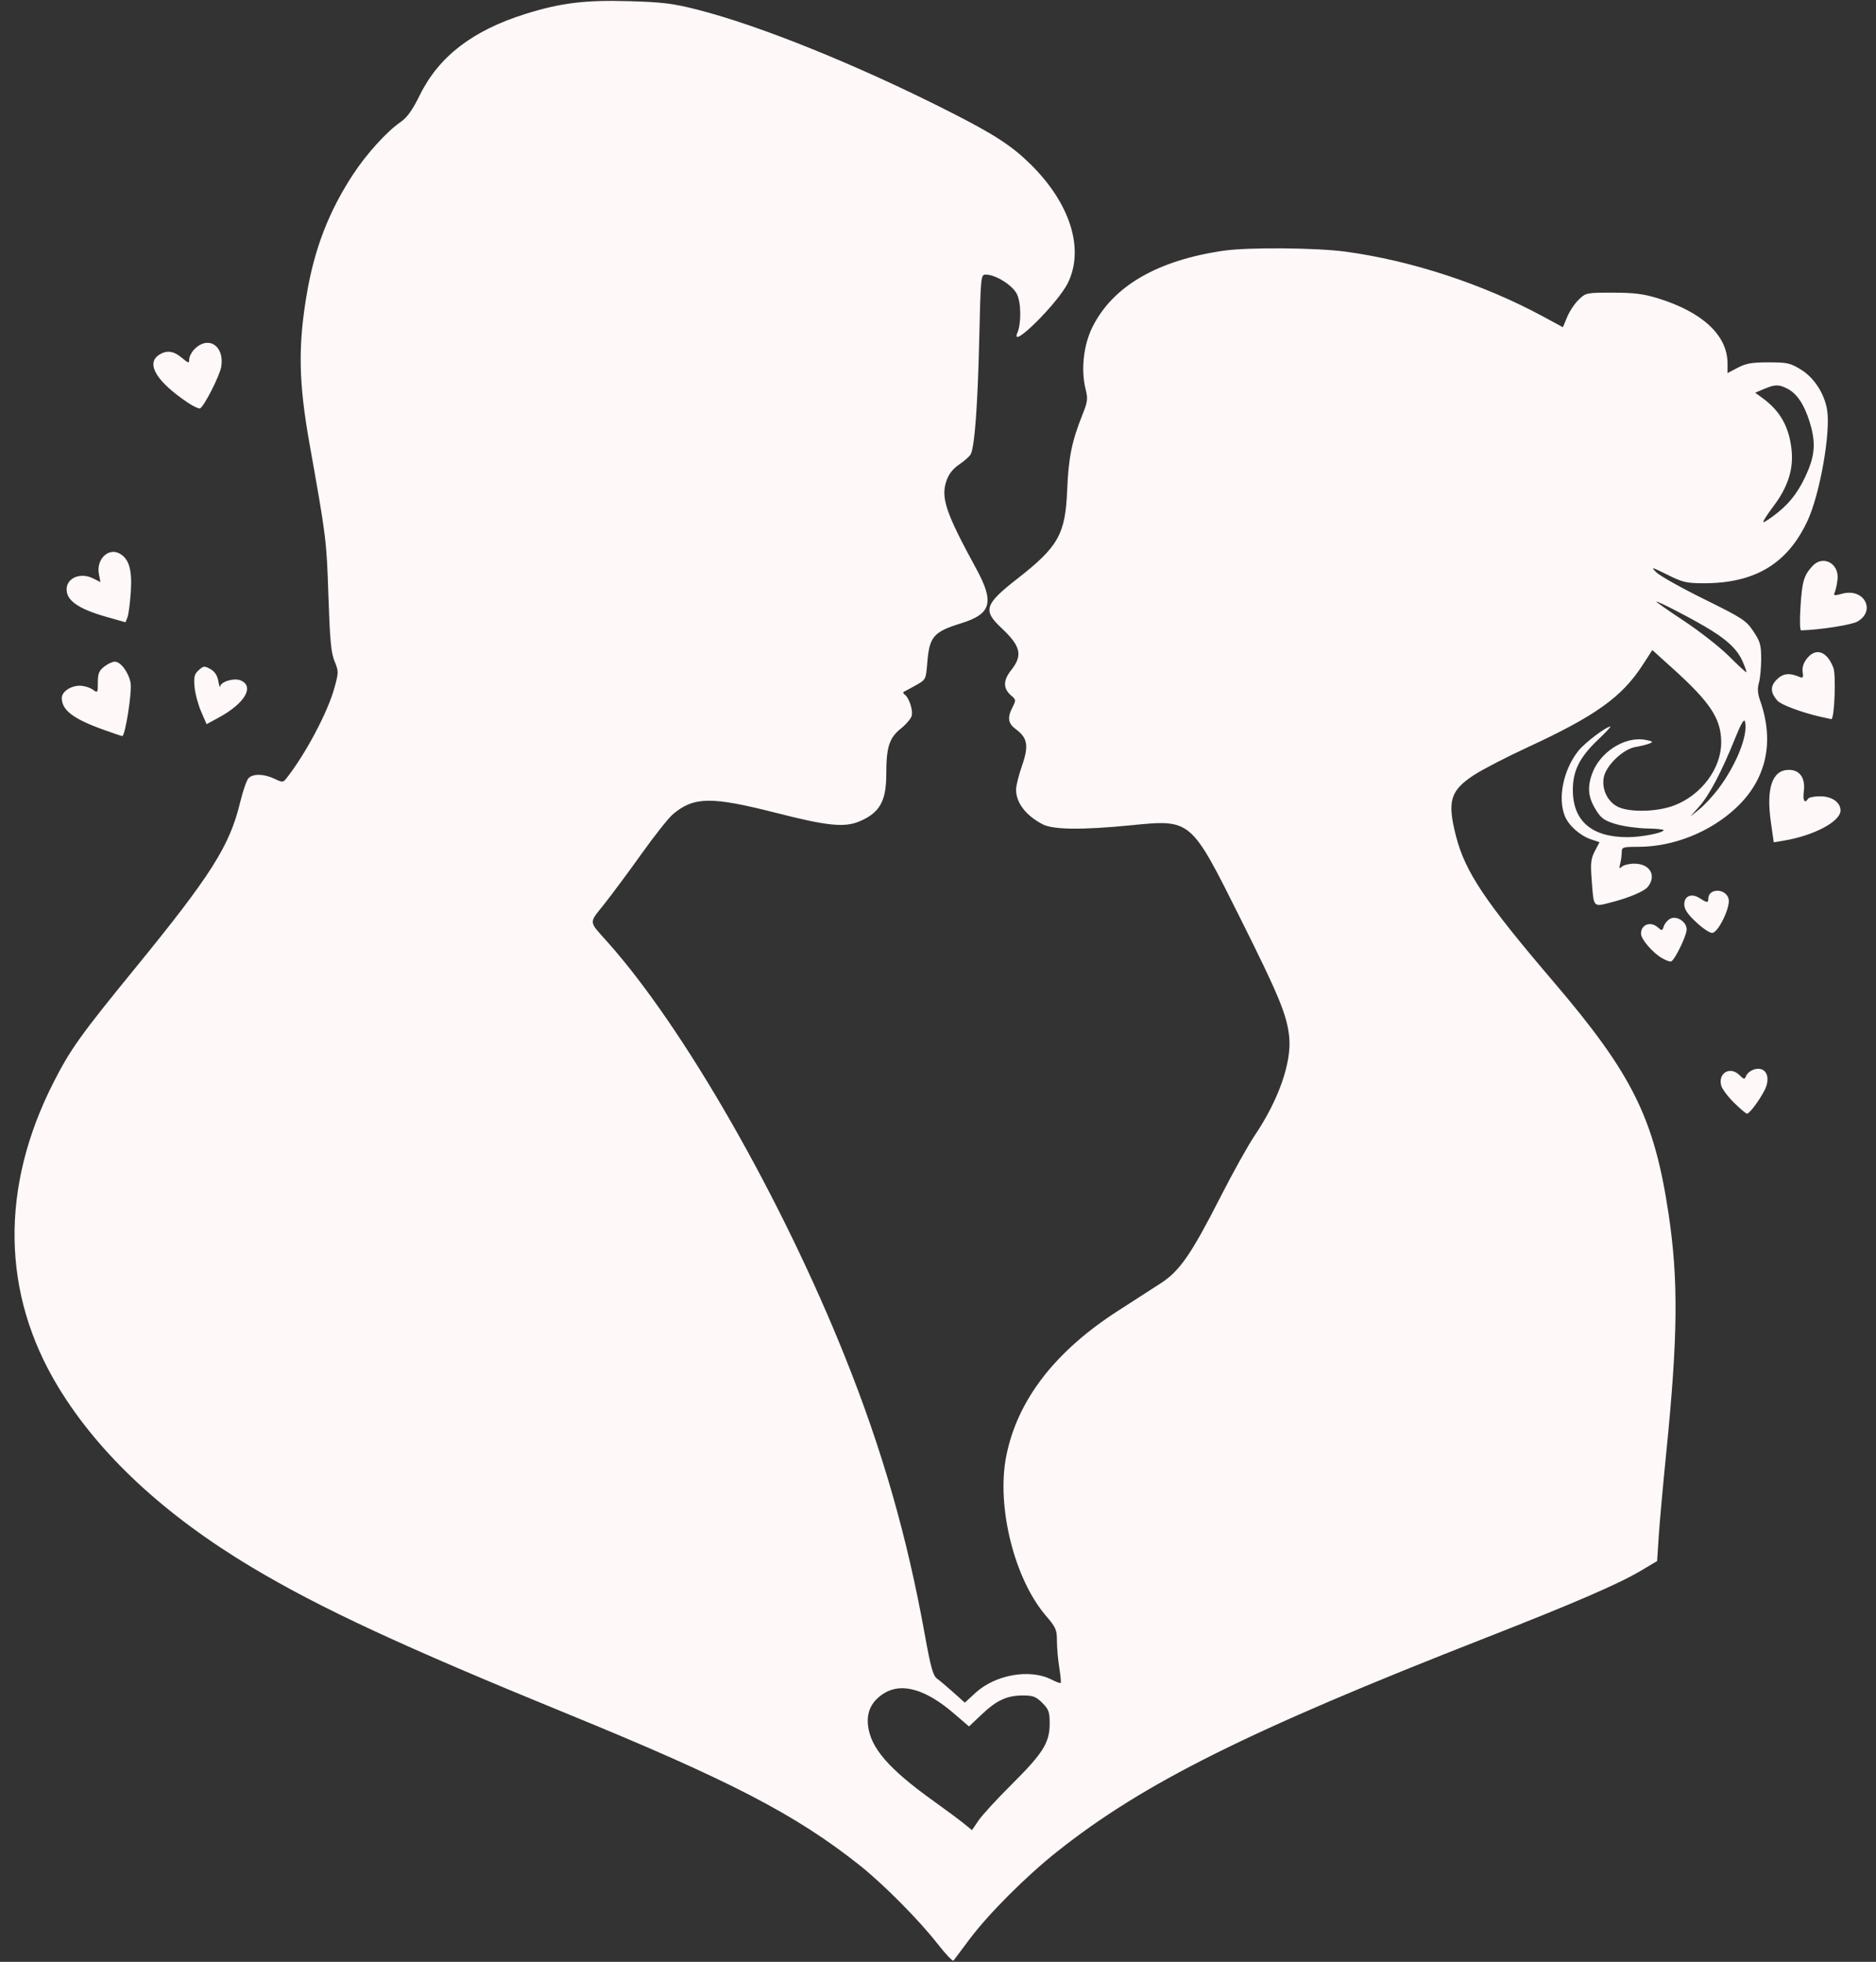 <?xml version="1.0" encoding="UTF-8" standalone="no"?><svg xmlns="http://www.w3.org/2000/svg" xmlns:xlink="http://www.w3.org/1999/xlink" fill="#fff8f8" height="215.9" preserveAspectRatio="xMidYMid meet" version="1" viewBox="-1.6 -0.1 206.5 215.9" width="206.5" zoomAndPan="magnify"><rect x="-1.6" y="-0.1" width="206.5" height="215.9" fill="#333333" stroke="none"/><g id="change1_1"><path d="m 397.861,1720.149 c -1.986,-2.562 -5.939,-6.548 -8.551,-8.624 -7.064,-5.614 -14.342,-9.383 -32.282,-16.719 -18.038,-7.376 -27.071,-11.57 -34.59,-16.059 -9.662,-5.768 -16.875,-12.476 -21.358,-19.86 -6.241,-10.279 -6.418,-21.976 -0.508,-33.563 1.856,-3.638 2.958,-5.178 9.046,-12.632 8.266,-10.122 10.327,-13.377 11.468,-18.111 0.309,-1.283 0.733,-2.504 0.941,-2.712 0.507,-0.507 1.701,-0.478 2.846,0.068 0.896,0.427 0.953,0.424 1.338,-0.066 2.116,-2.695 4.555,-7.306 5.278,-9.977 0.455,-1.679 0.455,-1.794 5.2e-4,-2.889 -0.382,-0.92 -0.512,-2.316 -0.676,-7.226 -0.205,-6.14 -0.224,-6.296 -2.085,-16.743 -1.204,-6.759 -1.269,-10.812 -0.266,-16.61 0.846,-4.893 2.421,-8.945 5.027,-12.937 1.5,-2.298 3.713,-4.745 5.262,-5.818 0.738,-0.511 1.303,-1.303 2.142,-3 2.092,-4.232 5.807,-7.081 11.602,-8.898 3.879,-1.217 6.557,-1.546 11.413,-1.405 3.733,0.109 4.825,0.244 7.541,0.936 6.867,1.749 17.621,6.098 27.649,11.18 5.004,2.536 6.913,3.772 9.003,5.83 4.37,4.303 5.946,9.307 4.112,13.056 -1.091,2.231 -6.414,7.494 -5.566,5.503 0.454,-1.066 0.422,-3.364 -0.06,-4.3 -0.5,-0.969 -2.344,-2.117 -3.403,-2.117 -0.558,0 -0.566,0.081 -0.733,7.21 -0.17,7.263 -0.51,11.798 -0.943,12.572 -0.129,0.231 -0.694,0.731 -1.256,1.111 -0.686,0.465 -1.146,1.048 -1.401,1.778 -0.653,1.87 -0.092,3.533 3.265,9.684 2.031,3.721 1.678,4.99 -1.676,6.026 -3.021,0.933 -3.475,1.464 -3.706,4.342 -0.147,1.823 -0.161,1.852 -1.207,2.443 -0.582,0.329 -1.177,0.65 -1.323,0.715 -0.163,0.072 -0.144,0.203 0.05,0.341 0.474,0.338 0.924,1.708 0.766,2.335 -0.077,0.305 -0.614,0.937 -1.194,1.403 -1.282,1.031 -1.603,2.034 -1.605,5.021 -0.002,2.984 -0.734,4.264 -2.973,5.2 -1.644,0.687 -3.512,0.496 -9.104,-0.931 -7.179,-1.832 -9.103,-1.809 -11.408,0.135 -0.474,0.4 -2.022,2.352 -3.44,4.338 -1.418,1.986 -3.271,4.484 -4.117,5.549 -1.727,2.174 -1.758,1.813 0.359,4.182 8.409,9.412 19.152,28.183 26.178,45.741 4.069,10.17 6.786,19.631 8.737,30.427 0.666,3.686 0.912,4.57 1.362,4.895 0.302,0.218 1.113,0.902 1.801,1.519 l 1.252,1.122 1.139,-1.052 c 2.214,-2.044 6.038,-2.714 8.429,-1.477 0.485,0.251 0.928,0.41 0.984,0.354 0.056,-0.056 -0.014,-0.809 -0.155,-1.673 -0.142,-0.864 -0.258,-2.187 -0.259,-2.939 -10e-4,-1.241 -0.113,-1.498 -1.212,-2.778 -3.479,-4.054 -5.46,-12.01 -4.37,-17.55 1.211,-6.158 5.346,-11.535 12.311,-16.011 1.695,-1.089 3.816,-2.457 4.715,-3.039 2.076,-1.345 3.348,-3.188 6.576,-9.525 1.334,-2.619 3.023,-5.649 3.752,-6.731 2.639,-3.916 4.083,-8.053 3.793,-10.864 -0.247,-2.394 -1.116,-4.501 -5.355,-12.983 -5.524,-11.054 -5.393,-10.943 -12.135,-10.281 -5.356,0.525 -8.511,0.486 -9.664,-0.122 -1.843,-0.971 -2.91,-2.367 -2.91,-3.806 0,-0.418 0.295,-1.605 0.655,-2.637 0.762,-2.181 0.616,-3.055 -0.667,-4.004 -0.878,-0.649 -0.974,-1.277 -0.372,-2.441 0.384,-0.743 0.376,-0.822 -0.121,-1.244 -0.931,-0.789 -0.943,-1.675 -0.04,-2.813 1.306,-1.644 1.074,-2.649 -1.078,-4.665 -2.05,-1.92 -1.833,-2.599 1.722,-5.375 4.57,-3.568 5.328,-4.915 5.53,-9.822 0.146,-3.539 0.508,-5.333 1.662,-8.216 0.596,-1.49 0.633,-1.786 0.361,-2.866 -0.526,-2.089 -0.228,-4.834 0.737,-6.787 2.234,-4.523 7.161,-7.393 14.497,-8.445 2.688,-0.386 10.138,-0.326 13.361,0.107 7.259,0.975 15.219,3.59 21.83,7.173 l 2.119,1.148 0.47,-1.137 c 0.259,-0.625 0.831,-1.482 1.273,-1.905 0.789,-0.755 0.853,-0.768 3.761,-0.762 2.327,0 3.381,0.137 4.942,0.617 4.925,1.515 7.673,4.083 7.673,7.169 v 1.063 l 1.124,-0.591 c 0.91,-0.478 1.557,-0.591 3.393,-0.591 2.064,0 2.386,0.072 3.572,0.803 1.454,0.896 2.587,2.65 2.875,4.452 0.398,2.486 -0.803,9.268 -2.155,12.174 -2.193,4.713 -5.753,6.868 -11.367,6.882 -1.949,0 -2.345,-0.087 -4.058,-0.937 -1.781,-0.884 -1.856,-0.9 -1.212,-0.256 0.377,0.377 2.739,1.7 5.249,2.94 4.25,2.099 4.622,2.342 5.423,3.541 0.755,1.129 0.86,1.502 0.86,3.045 0,0.967 -0.112,2.149 -0.249,2.627 -0.18,0.627 -0.143,1.169 0.133,1.951 1.611,4.567 0.684,8.694 -2.656,11.814 -2.86,2.672 -6.904,4.28 -10.764,4.28 -1.699,0 -1.81,0.036 -1.813,0.595 -0.002,0.327 -0.078,0.893 -0.168,1.257 -0.135,0.544 -0.102,0.603 0.189,0.331 0.194,-0.182 0.806,-0.331 1.359,-0.331 1.724,0 2.486,1.307 1.49,2.555 -0.39,0.488 -2.056,1.197 -3.972,1.69 -2.084,0.536 -1.97,0.663 -2.205,-2.442 -0.143,-1.879 -0.092,-2.345 0.348,-3.184 l 0.515,-0.983 -0.899,-0.297 c -1.217,-0.402 -2.469,-1.498 -2.906,-2.546 -0.825,-1.975 -0.188,-5.111 1.464,-7.196 0.707,-0.892 3.066,-2.681 3.537,-2.681 0.086,0 -0.546,0.67 -1.405,1.488 -1.996,1.903 -2.734,3.395 -2.729,5.511 0.008,3.388 2.071,5.167 5.998,5.17 1.51,0 3.799,-0.433 3.998,-0.759 0.056,-0.091 -0.754,-0.18 -1.8,-0.197 -1.046,-0.017 -2.582,-0.229 -3.414,-0.471 -1.229,-0.357 -1.633,-0.625 -2.149,-1.424 -0.917,-1.42 -1.065,-2.481 -0.559,-4.007 0.819,-2.466 3.64,-4.294 5.936,-3.847 0.812,0.158 0.873,0.216 0.421,0.401 -0.291,0.119 -0.98,0.289 -1.531,0.379 -1.363,0.222 -3.251,2.032 -3.497,3.351 -0.244,1.309 0.434,2.701 1.583,3.246 1.303,0.618 4.27,0.547 6.126,-0.147 3.019,-1.129 5.228,-4.08 5.219,-6.97 -0.008,-2.58 -1.178,-4.366 -5.305,-8.092 l -2.278,-2.057 -1.052,1.628 c -2.287,3.538 -5.182,5.612 -12.657,9.067 -2.347,1.085 -5.024,2.47 -5.949,3.078 -2.591,1.704 -2.933,2.872 -1.956,6.689 1.01,3.949 3.181,7.195 10.707,16.007 8.709,10.197 11.115,15.043 12.695,25.57 1.093,7.282 1.033,13.507 -0.253,26.288 -0.359,3.565 -0.732,7.708 -0.829,9.207 l -0.176,2.724 -1.815,1.078 c -2.419,1.437 -7.417,3.597 -17.058,7.37 -26.131,10.228 -37.702,16 -47.192,23.541 -3.438,2.732 -7.562,6.862 -9.646,9.659 -0.867,1.164 -1.649,2.207 -1.739,2.32 -0.089,0.112 -0.88,-0.721 -1.757,-1.852 z m 4.494,-13.54 c 0.376,-0.568 2.043,-2.384 3.704,-4.035 3.435,-3.414 4.149,-4.563 4.149,-6.676 0,-1.261 -0.104,-1.549 -0.814,-2.26 -0.69,-0.69 -1.014,-0.814 -2.125,-0.814 -1.762,0 -2.883,0.515 -4.546,2.088 l -1.394,1.319 -1.712,-1.468 c -3.048,-2.614 -5.679,-3.377 -7.601,-2.204 -1.37,0.835 -1.973,2.013 -1.808,3.534 0.268,2.483 2.268,4.801 7.169,8.311 1.455,1.042 3.003,2.193 3.44,2.557 0.437,0.364 0.808,0.666 0.825,0.671 0.017,0.01 0.338,-0.455 0.714,-1.023 z m 81.456,-113.563 c 2.003,-2.665 3.309,-5.965 2.932,-7.407 -0.094,-0.358 -0.439,0.238 -1.124,1.939 -1.453,3.61 -2.799,6.161 -3.913,7.417 l -0.986,1.111 1.011,-0.818 c 0.556,-0.45 1.492,-1.458 2.08,-2.241 z m 2.664,-14.036 c -0.607,-1.372 -1.799,-2.466 -4.221,-3.873 -2.007,-1.166 -4.996,-2.697 -5.267,-2.697 -0.097,0 1.261,0.951 3.018,2.113 1.757,1.162 4.006,2.925 4.997,3.918 0.992,0.992 1.843,1.778 1.891,1.745 0.049,-0.033 -0.14,-0.575 -0.419,-1.206 z m 3.813,-16.315 c 1.526,-1.207 2.549,-2.623 3.411,-4.719 0.768,-1.868 0.807,-3.232 0.153,-5.332 -0.589,-1.893 -1.389,-3.088 -2.424,-3.624 -0.959,-0.496 -1.359,-0.493 -2.58,0.021 l -0.984,0.414 0.794,0.577 c 1.967,1.43 2.949,3.181 3.216,5.732 0.223,2.132 -0.416,4.098 -2.02,6.217 -0.719,0.95 -1.203,1.727 -1.077,1.727 0.127,0 0.806,-0.456 1.511,-1.013 z m -4.763,64.882 c -0.68,-0.67 -1.312,-1.522 -1.405,-1.893 -0.347,-1.383 1.004,-2.143 2.015,-1.132 0.471,0.471 0.574,0.492 0.709,0.141 0.223,-0.582 1.082,-0.983 1.692,-0.789 0.739,0.235 0.906,1.241 0.378,2.284 -0.572,1.13 -1.674,2.608 -1.945,2.608 -0.114,0 -0.764,-0.548 -1.444,-1.219 z m -7.99,-15.943 c -1.028,-0.627 -2.238,-2.059 -2.238,-2.649 0,-1.018 1.068,-1.403 1.873,-0.675 0.422,0.382 0.474,0.371 0.634,-0.133 0.096,-0.302 0.412,-0.676 0.703,-0.832 0.713,-0.381 1.816,0.329 1.816,1.168 0,0.699 -1.324,3.419 -1.72,3.534 -0.146,0.042 -0.627,-0.144 -1.07,-0.414 z m 3.856,-3.891 c -0.984,-0.92 -1.331,-1.438 -1.331,-1.984 0,-0.94 0.821,-1.256 1.723,-0.665 0.783,0.513 0.922,0.521 0.922,0.054 0,-1.191 1.937,-1.18 2.237,0.014 0.218,0.867 -1.082,3.607 -1.773,3.74 -0.252,0.049 -1.03,-0.458 -1.778,-1.159 z m 8.199,-11.063 c -0.53,-3.734 0.162,-5.72 1.993,-5.72 1.206,0 1.831,0.914 1.634,2.387 -0.133,0.988 0.102,1.383 0.47,0.788 0.09,-0.145 0.692,-0.265 1.339,-0.265 1.284,0 2.233,0.663 2.233,1.56 0,1.212 -2.928,2.767 -6.254,3.321 l -1.095,0.182 z m -183.627,-10.171 c -3.252,-1.175 -4.496,-2.13 -4.496,-3.454 0,-0.695 0.967,-1.355 1.984,-1.355 0.445,0 1.073,0.185 1.396,0.412 0.581,0.407 0.588,0.399 0.588,-0.775 0,-0.967 0.129,-1.288 0.697,-1.735 0.383,-0.302 0.911,-0.548 1.171,-0.548 0.645,0 1.519,1.171 1.735,2.326 0.181,0.963 -0.593,5.889 -0.92,5.861 -0.094,-0.01 -1.064,-0.338 -2.157,-0.733 z m 10.839,-1.966 c -0.333,-0.763 -0.657,-1.984 -0.721,-2.711 -0.098,-1.11 -0.024,-1.407 0.458,-1.843 0.527,-0.477 0.633,-0.487 1.284,-0.123 0.478,0.268 0.763,0.696 0.873,1.314 0.09,0.504 0.179,0.782 0.198,0.618 0.065,-0.556 1.577,-0.998 2.296,-0.67 1.505,0.685 0.394,2.537 -2.444,4.077 l -1.34,0.727 z m 178.208,0.565 c -2.052,-0.471 -4.309,-1.319 -4.7,-1.766 -0.784,-0.894 -0.803,-1.587 -0.063,-2.327 0.686,-0.686 1.395,-0.761 2.536,-0.267 0.338,0.146 0.398,0.037 0.31,-0.562 -0.071,-0.487 0.087,-0.992 0.46,-1.467 0.982,-1.249 2.213,-0.829 2.917,0.997 0.316,0.82 0.119,5.715 -0.228,5.662 -0.096,-0.015 -0.65,-0.136 -1.232,-0.27 z m -2.154,-12.162 c 0.18,-2.741 0.369,-3.379 1.307,-4.409 1.158,-1.271 2.978,-0.297 2.767,1.481 -0.063,0.532 -0.201,1.161 -0.306,1.397 -0.169,0.382 -0.072,0.399 0.857,0.151 2.361,-0.63 3.705,1.855 1.657,3.065 -0.631,0.372 -4.092,0.916 -6.219,0.978 -0.137,0 -0.164,-1.125 -0.063,-2.662 z m -186.362,1.211 c -3.152,-0.889 -4.498,-1.803 -4.498,-3.054 0,-1.268 1.526,-1.907 2.907,-1.218 l 0.815,0.407 -0.171,-0.911 c -0.296,-1.576 1.033,-2.894 2.257,-2.239 1.062,0.569 1.42,1.771 1.258,4.23 -0.082,1.243 -0.247,2.504 -0.366,2.803 l -0.217,0.543 z m 8.839,-23.613 c -3.389,-2.274 -4.607,-4.241 -3.224,-5.209 0.847,-0.593 1.637,-0.509 2.567,0.273 0.736,0.619 0.814,0.637 0.814,0.182 0,-0.277 0.234,-0.754 0.52,-1.061 1.522,-1.633 3.388,-0.475 3.008,1.867 -0.161,0.993 -1.931,4.454 -2.347,4.59 -0.14,0.046 -0.742,-0.243 -1.338,-0.643 z" transform="translate(-296.265 -1506.337)"/></g></svg>